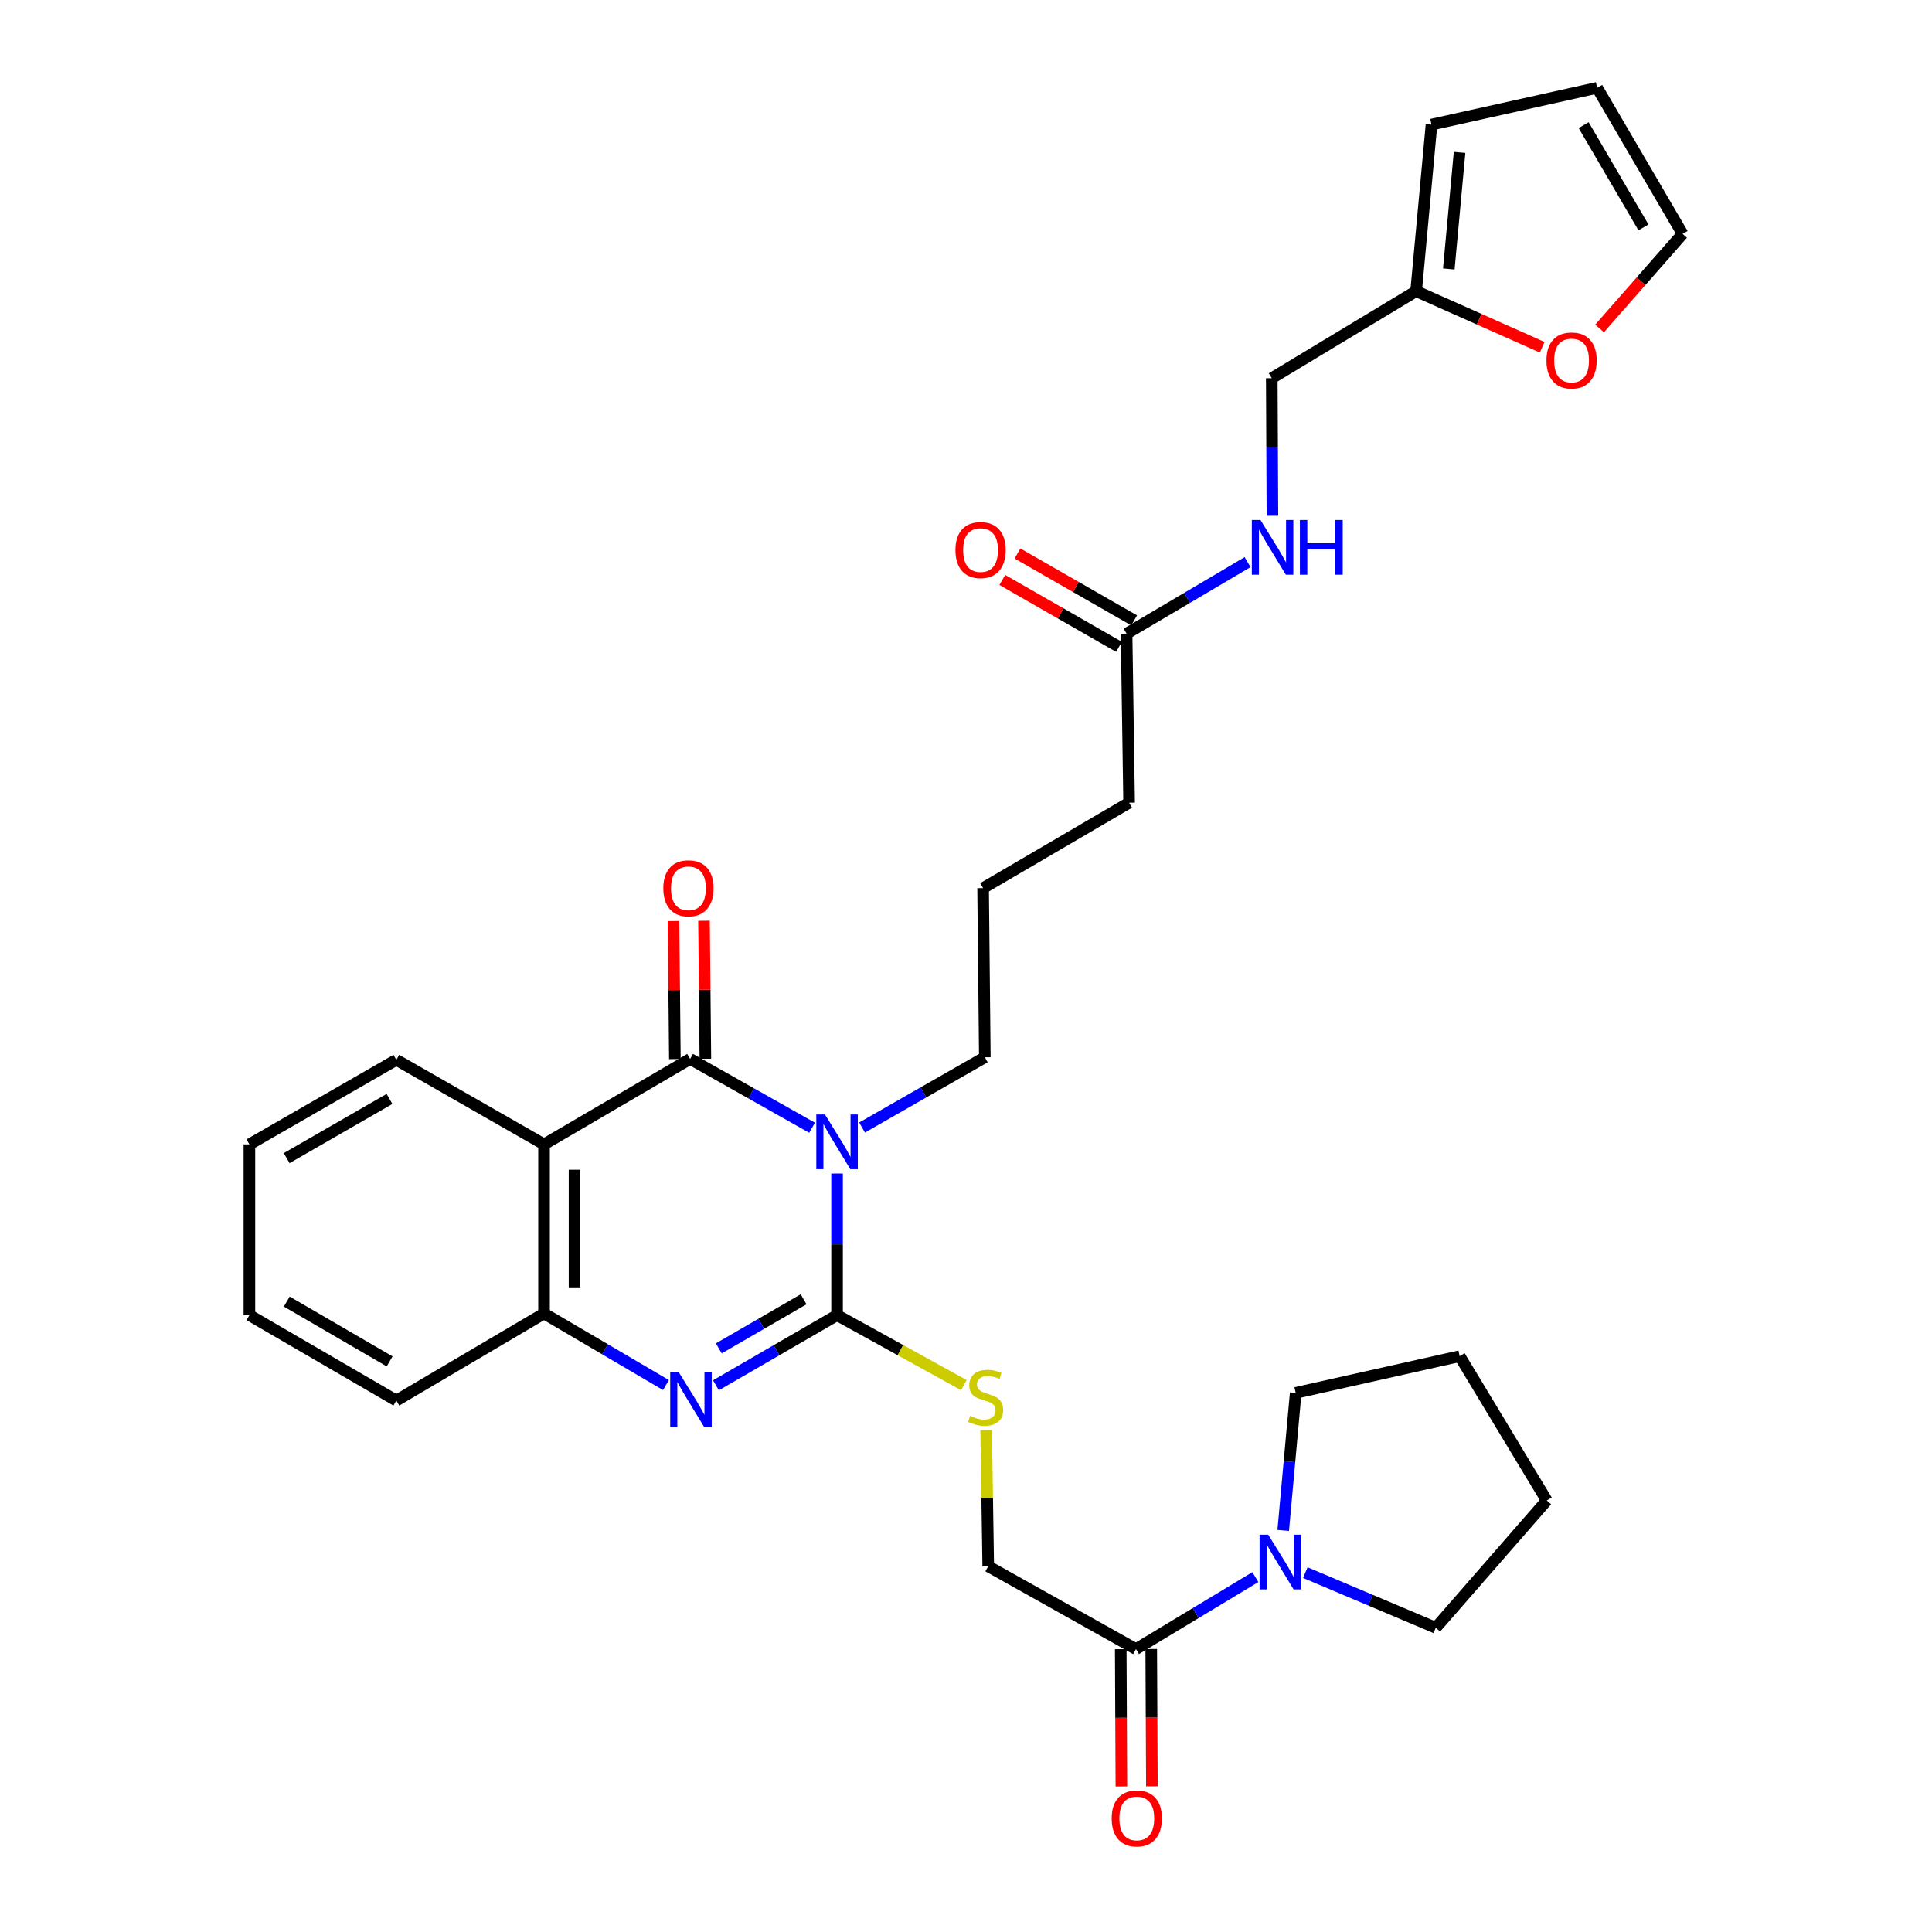 <?xml version='1.0' encoding='iso-8859-1'?>
<svg version='1.1' baseProfile='full'
              xmlns='http://www.w3.org/2000/svg'
                      xmlns:rdkit='http://www.rdkit.org/xml'
                      xmlns:xlink='http://www.w3.org/1999/xlink'
                  xml:space='preserve'
width='1000px' height='1000px' viewBox='0 0 1000 1000'>
<!-- END OF HEADER -->
<rect style='opacity:1.0;fill:#FFFFFF;stroke:none' width='1000' height='1000' x='0' y='0'> </rect>
<path class='bond-0' d='M 433.261,607.41 L 433.261,644.067' style='fill:none;fill-rule:evenodd;stroke:#0000FF;stroke-width:6px;stroke-linecap:butt;stroke-linejoin:miter;stroke-opacity:1' />
<path class='bond-0' d='M 433.261,644.067 L 433.261,680.724' style='fill:none;fill-rule:evenodd;stroke:#000000;stroke-width:6px;stroke-linecap:butt;stroke-linejoin:miter;stroke-opacity:1' />
<path class='bond-1' d='M 420.338,583.716 L 388.773,565.906' style='fill:none;fill-rule:evenodd;stroke:#0000FF;stroke-width:6px;stroke-linecap:butt;stroke-linejoin:miter;stroke-opacity:1' />
<path class='bond-1' d='M 388.773,565.906 L 357.208,548.096' style='fill:none;fill-rule:evenodd;stroke:#000000;stroke-width:6px;stroke-linecap:butt;stroke-linejoin:miter;stroke-opacity:1' />
<path class='bond-19' d='M 446.204,583.601 L 477.973,565.423' style='fill:none;fill-rule:evenodd;stroke:#0000FF;stroke-width:6px;stroke-linecap:butt;stroke-linejoin:miter;stroke-opacity:1' />
<path class='bond-19' d='M 477.973,565.423 L 509.743,547.245' style='fill:none;fill-rule:evenodd;stroke:#000000;stroke-width:6px;stroke-linecap:butt;stroke-linejoin:miter;stroke-opacity:1' />
<path class='bond-2' d='M 433.261,680.724 L 401.916,698.876' style='fill:none;fill-rule:evenodd;stroke:#000000;stroke-width:6px;stroke-linecap:butt;stroke-linejoin:miter;stroke-opacity:1' />
<path class='bond-2' d='M 401.916,698.876 L 370.571,717.028' style='fill:none;fill-rule:evenodd;stroke:#0000FF;stroke-width:6px;stroke-linecap:butt;stroke-linejoin:miter;stroke-opacity:1' />
<path class='bond-2' d='M 415.946,672.509 L 394.005,685.215' style='fill:none;fill-rule:evenodd;stroke:#000000;stroke-width:6px;stroke-linecap:butt;stroke-linejoin:miter;stroke-opacity:1' />
<path class='bond-2' d='M 394.005,685.215 L 372.063,697.921' style='fill:none;fill-rule:evenodd;stroke:#0000FF;stroke-width:6px;stroke-linecap:butt;stroke-linejoin:miter;stroke-opacity:1' />
<path class='bond-7' d='M 433.261,680.724 L 466.075,698.832' style='fill:none;fill-rule:evenodd;stroke:#000000;stroke-width:6px;stroke-linecap:butt;stroke-linejoin:miter;stroke-opacity:1' />
<path class='bond-7' d='M 466.075,698.832 L 498.888,716.939' style='fill:none;fill-rule:evenodd;stroke:#CCCC00;stroke-width:6px;stroke-linecap:butt;stroke-linejoin:miter;stroke-opacity:1' />
<path class='bond-3' d='M 357.208,548.096 L 281.593,592.323' style='fill:none;fill-rule:evenodd;stroke:#000000;stroke-width:6px;stroke-linecap:butt;stroke-linejoin:miter;stroke-opacity:1' />
<path class='bond-8' d='M 365.1,548.018 L 364.746,512.302' style='fill:none;fill-rule:evenodd;stroke:#000000;stroke-width:6px;stroke-linecap:butt;stroke-linejoin:miter;stroke-opacity:1' />
<path class='bond-8' d='M 364.746,512.302 L 364.392,476.586' style='fill:none;fill-rule:evenodd;stroke:#FF0000;stroke-width:6px;stroke-linecap:butt;stroke-linejoin:miter;stroke-opacity:1' />
<path class='bond-8' d='M 349.315,548.174 L 348.961,512.459' style='fill:none;fill-rule:evenodd;stroke:#000000;stroke-width:6px;stroke-linecap:butt;stroke-linejoin:miter;stroke-opacity:1' />
<path class='bond-8' d='M 348.961,512.459 L 348.606,476.743' style='fill:none;fill-rule:evenodd;stroke:#FF0000;stroke-width:6px;stroke-linecap:butt;stroke-linejoin:miter;stroke-opacity:1' />
<path class='bond-31' d='M 344.701,716.911 L 313.147,698.383' style='fill:none;fill-rule:evenodd;stroke:#0000FF;stroke-width:6px;stroke-linecap:butt;stroke-linejoin:miter;stroke-opacity:1' />
<path class='bond-31' d='M 313.147,698.383 L 281.593,679.856' style='fill:none;fill-rule:evenodd;stroke:#000000;stroke-width:6px;stroke-linecap:butt;stroke-linejoin:miter;stroke-opacity:1' />
<path class='bond-4' d='M 281.593,592.323 L 281.593,679.856' style='fill:none;fill-rule:evenodd;stroke:#000000;stroke-width:6px;stroke-linecap:butt;stroke-linejoin:miter;stroke-opacity:1' />
<path class='bond-4' d='M 297.379,605.453 L 297.379,666.726' style='fill:none;fill-rule:evenodd;stroke:#000000;stroke-width:6px;stroke-linecap:butt;stroke-linejoin:miter;stroke-opacity:1' />
<path class='bond-21' d='M 281.593,592.323 L 205.145,548.561' style='fill:none;fill-rule:evenodd;stroke:#000000;stroke-width:6px;stroke-linecap:butt;stroke-linejoin:miter;stroke-opacity:1' />
<path class='bond-24' d='M 281.593,679.856 L 205.145,724.933' style='fill:none;fill-rule:evenodd;stroke:#000000;stroke-width:6px;stroke-linecap:butt;stroke-linejoin:miter;stroke-opacity:1' />
<path class='bond-5' d='M 587.989,853.571 L 511.506,810.712' style='fill:none;fill-rule:evenodd;stroke:#000000;stroke-width:6px;stroke-linecap:butt;stroke-linejoin:miter;stroke-opacity:1' />
<path class='bond-6' d='M 587.989,853.571 L 618.884,834.937' style='fill:none;fill-rule:evenodd;stroke:#000000;stroke-width:6px;stroke-linecap:butt;stroke-linejoin:miter;stroke-opacity:1' />
<path class='bond-6' d='M 618.884,834.937 L 649.779,816.304' style='fill:none;fill-rule:evenodd;stroke:#0000FF;stroke-width:6px;stroke-linecap:butt;stroke-linejoin:miter;stroke-opacity:1' />
<path class='bond-14' d='M 580.096,853.608 L 580.263,889.133' style='fill:none;fill-rule:evenodd;stroke:#000000;stroke-width:6px;stroke-linecap:butt;stroke-linejoin:miter;stroke-opacity:1' />
<path class='bond-14' d='M 580.263,889.133 L 580.431,924.658' style='fill:none;fill-rule:evenodd;stroke:#FF0000;stroke-width:6px;stroke-linecap:butt;stroke-linejoin:miter;stroke-opacity:1' />
<path class='bond-14' d='M 595.882,853.534 L 596.049,889.059' style='fill:none;fill-rule:evenodd;stroke:#000000;stroke-width:6px;stroke-linecap:butt;stroke-linejoin:miter;stroke-opacity:1' />
<path class='bond-14' d='M 596.049,889.059 L 596.216,924.584' style='fill:none;fill-rule:evenodd;stroke:#FF0000;stroke-width:6px;stroke-linecap:butt;stroke-linejoin:miter;stroke-opacity:1' />
<path class='bond-22' d='M 675.624,813.976 L 709.385,828.253' style='fill:none;fill-rule:evenodd;stroke:#0000FF;stroke-width:6px;stroke-linecap:butt;stroke-linejoin:miter;stroke-opacity:1' />
<path class='bond-22' d='M 709.385,828.253 L 743.147,842.53' style='fill:none;fill-rule:evenodd;stroke:#000000;stroke-width:6px;stroke-linecap:butt;stroke-linejoin:miter;stroke-opacity:1' />
<path class='bond-23' d='M 664.186,792.153 L 667.42,756.557' style='fill:none;fill-rule:evenodd;stroke:#0000FF;stroke-width:6px;stroke-linecap:butt;stroke-linejoin:miter;stroke-opacity:1' />
<path class='bond-23' d='M 667.42,756.557 L 670.655,720.96' style='fill:none;fill-rule:evenodd;stroke:#000000;stroke-width:6px;stroke-linecap:butt;stroke-linejoin:miter;stroke-opacity:1' />
<path class='bond-12' d='M 510.426,740.231 L 510.966,775.471' style='fill:none;fill-rule:evenodd;stroke:#CCCC00;stroke-width:6px;stroke-linecap:butt;stroke-linejoin:miter;stroke-opacity:1' />
<path class='bond-12' d='M 510.966,775.471 L 511.506,810.712' style='fill:none;fill-rule:evenodd;stroke:#000000;stroke-width:6px;stroke-linecap:butt;stroke-linejoin:miter;stroke-opacity:1' />
<path class='bond-9' d='M 732.983,150.703 L 658.271,195.763' style='fill:none;fill-rule:evenodd;stroke:#000000;stroke-width:6px;stroke-linecap:butt;stroke-linejoin:miter;stroke-opacity:1' />
<path class='bond-11' d='M 732.983,150.703 L 765.61,165.22' style='fill:none;fill-rule:evenodd;stroke:#000000;stroke-width:6px;stroke-linecap:butt;stroke-linejoin:miter;stroke-opacity:1' />
<path class='bond-11' d='M 765.61,165.22 L 798.237,179.738' style='fill:none;fill-rule:evenodd;stroke:#FF0000;stroke-width:6px;stroke-linecap:butt;stroke-linejoin:miter;stroke-opacity:1' />
<path class='bond-15' d='M 732.983,150.703 L 740.946,64.494' style='fill:none;fill-rule:evenodd;stroke:#000000;stroke-width:6px;stroke-linecap:butt;stroke-linejoin:miter;stroke-opacity:1' />
<path class='bond-15' d='M 749.896,139.223 L 755.47,78.877' style='fill:none;fill-rule:evenodd;stroke:#000000;stroke-width:6px;stroke-linecap:butt;stroke-linejoin:miter;stroke-opacity:1' />
<path class='bond-10' d='M 583.113,327.961 L 584.428,415.485' style='fill:none;fill-rule:evenodd;stroke:#000000;stroke-width:6px;stroke-linecap:butt;stroke-linejoin:miter;stroke-opacity:1' />
<path class='bond-13' d='M 583.113,327.961 L 614.431,309.458' style='fill:none;fill-rule:evenodd;stroke:#000000;stroke-width:6px;stroke-linecap:butt;stroke-linejoin:miter;stroke-opacity:1' />
<path class='bond-13' d='M 614.431,309.458 L 645.749,290.955' style='fill:none;fill-rule:evenodd;stroke:#0000FF;stroke-width:6px;stroke-linecap:butt;stroke-linejoin:miter;stroke-opacity:1' />
<path class='bond-18' d='M 587.039,321.114 L 556.838,303.799' style='fill:none;fill-rule:evenodd;stroke:#000000;stroke-width:6px;stroke-linecap:butt;stroke-linejoin:miter;stroke-opacity:1' />
<path class='bond-18' d='M 556.838,303.799 L 526.637,286.483' style='fill:none;fill-rule:evenodd;stroke:#FF0000;stroke-width:6px;stroke-linecap:butt;stroke-linejoin:miter;stroke-opacity:1' />
<path class='bond-18' d='M 579.187,334.809 L 548.986,317.493' style='fill:none;fill-rule:evenodd;stroke:#000000;stroke-width:6px;stroke-linecap:butt;stroke-linejoin:miter;stroke-opacity:1' />
<path class='bond-18' d='M 548.986,317.493 L 518.786,300.178' style='fill:none;fill-rule:evenodd;stroke:#FF0000;stroke-width:6px;stroke-linecap:butt;stroke-linejoin:miter;stroke-opacity:1' />
<path class='bond-16' d='M 827.928,170.005 L 849.418,145.537' style='fill:none;fill-rule:evenodd;stroke:#FF0000;stroke-width:6px;stroke-linecap:butt;stroke-linejoin:miter;stroke-opacity:1' />
<path class='bond-16' d='M 849.418,145.537 L 870.908,121.069' style='fill:none;fill-rule:evenodd;stroke:#000000;stroke-width:6px;stroke-linecap:butt;stroke-linejoin:miter;stroke-opacity:1' />
<path class='bond-20' d='M 658.607,266.965 L 658.439,231.364' style='fill:none;fill-rule:evenodd;stroke:#0000FF;stroke-width:6px;stroke-linecap:butt;stroke-linejoin:miter;stroke-opacity:1' />
<path class='bond-20' d='M 658.439,231.364 L 658.271,195.763' style='fill:none;fill-rule:evenodd;stroke:#000000;stroke-width:6px;stroke-linecap:butt;stroke-linejoin:miter;stroke-opacity:1' />
<path class='bond-17' d='M 740.946,64.494 L 826.681,45.455' style='fill:none;fill-rule:evenodd;stroke:#000000;stroke-width:6px;stroke-linecap:butt;stroke-linejoin:miter;stroke-opacity:1' />
<path class='bond-34' d='M 870.908,121.069 L 826.681,45.455' style='fill:none;fill-rule:evenodd;stroke:#000000;stroke-width:6px;stroke-linecap:butt;stroke-linejoin:miter;stroke-opacity:1' />
<path class='bond-34' d='M 850.647,117.697 L 819.689,64.767' style='fill:none;fill-rule:evenodd;stroke:#000000;stroke-width:6px;stroke-linecap:butt;stroke-linejoin:miter;stroke-opacity:1' />
<path class='bond-25' d='M 509.743,547.245 L 508.849,459.695' style='fill:none;fill-rule:evenodd;stroke:#000000;stroke-width:6px;stroke-linecap:butt;stroke-linejoin:miter;stroke-opacity:1' />
<path class='bond-27' d='M 205.145,548.561 L 129.092,592.323' style='fill:none;fill-rule:evenodd;stroke:#000000;stroke-width:6px;stroke-linecap:butt;stroke-linejoin:miter;stroke-opacity:1' />
<path class='bond-27' d='M 201.61,568.807 L 148.373,599.441' style='fill:none;fill-rule:evenodd;stroke:#000000;stroke-width:6px;stroke-linecap:butt;stroke-linejoin:miter;stroke-opacity:1' />
<path class='bond-29' d='M 743.147,842.53 L 800.608,776.65' style='fill:none;fill-rule:evenodd;stroke:#000000;stroke-width:6px;stroke-linecap:butt;stroke-linejoin:miter;stroke-opacity:1' />
<path class='bond-28' d='M 670.655,720.96 L 755.521,701.956' style='fill:none;fill-rule:evenodd;stroke:#000000;stroke-width:6px;stroke-linecap:butt;stroke-linejoin:miter;stroke-opacity:1' />
<path class='bond-32' d='M 205.145,724.933 L 129.092,680.724' style='fill:none;fill-rule:evenodd;stroke:#000000;stroke-width:6px;stroke-linecap:butt;stroke-linejoin:miter;stroke-opacity:1' />
<path class='bond-32' d='M 201.671,704.654 L 148.434,673.708' style='fill:none;fill-rule:evenodd;stroke:#000000;stroke-width:6px;stroke-linecap:butt;stroke-linejoin:miter;stroke-opacity:1' />
<path class='bond-26' d='M 508.849,459.695 L 584.428,415.485' style='fill:none;fill-rule:evenodd;stroke:#000000;stroke-width:6px;stroke-linecap:butt;stroke-linejoin:miter;stroke-opacity:1' />
<path class='bond-30' d='M 129.092,592.323 L 129.092,680.724' style='fill:none;fill-rule:evenodd;stroke:#000000;stroke-width:6px;stroke-linecap:butt;stroke-linejoin:miter;stroke-opacity:1' />
<path class='bond-33' d='M 755.521,701.956 L 800.608,776.65' style='fill:none;fill-rule:evenodd;stroke:#000000;stroke-width:6px;stroke-linecap:butt;stroke-linejoin:miter;stroke-opacity:1' />
<path  class='atom-0' d='M 427.001 576.847
L 436.281 591.847
Q 437.201 593.327, 438.681 596.007
Q 440.161 598.687, 440.241 598.847
L 440.241 576.847
L 444.001 576.847
L 444.001 605.167
L 440.121 605.167
L 430.161 588.767
Q 429.001 586.847, 427.761 584.647
Q 426.561 582.447, 426.201 581.767
L 426.201 605.167
L 422.521 605.167
L 422.521 576.847
L 427.001 576.847
' fill='#0000FF'/>
<path  class='atom-3' d='M 351.386 710.352
L 360.666 725.352
Q 361.586 726.832, 363.066 729.512
Q 364.546 732.192, 364.626 732.352
L 364.626 710.352
L 368.386 710.352
L 368.386 738.672
L 364.506 738.672
L 354.546 722.272
Q 353.386 720.352, 352.146 718.152
Q 350.946 715.952, 350.586 715.272
L 350.586 738.672
L 346.906 738.672
L 346.906 710.352
L 351.386 710.352
' fill='#0000FF'/>
<path  class='atom-7' d='M 656.44 794.351
L 665.72 809.351
Q 666.64 810.831, 668.12 813.511
Q 669.6 816.191, 669.68 816.351
L 669.68 794.351
L 673.44 794.351
L 673.44 822.671
L 669.56 822.671
L 659.6 806.271
Q 658.44 804.351, 657.2 802.151
Q 656 799.951, 655.64 799.271
L 655.64 822.671
L 651.96 822.671
L 651.96 794.351
L 656.44 794.351
' fill='#0000FF'/>
<path  class='atom-8' d='M 502.164 732.882
Q 502.484 733.002, 503.804 733.562
Q 505.124 734.122, 506.564 734.482
Q 508.044 734.802, 509.484 734.802
Q 512.164 734.802, 513.724 733.522
Q 515.284 732.202, 515.284 729.922
Q 515.284 728.362, 514.484 727.402
Q 513.724 726.442, 512.524 725.922
Q 511.324 725.402, 509.324 724.802
Q 506.804 724.042, 505.284 723.322
Q 503.804 722.602, 502.724 721.082
Q 501.684 719.562, 501.684 717.002
Q 501.684 713.442, 504.084 711.242
Q 506.524 709.042, 511.324 709.042
Q 514.604 709.042, 518.324 710.602
L 517.404 713.682
Q 514.004 712.282, 511.444 712.282
Q 508.684 712.282, 507.164 713.442
Q 505.644 714.562, 505.684 716.522
Q 505.684 718.042, 506.444 718.962
Q 507.244 719.882, 508.364 720.402
Q 509.524 720.922, 511.444 721.522
Q 514.004 722.322, 515.524 723.122
Q 517.044 723.922, 518.124 725.562
Q 519.244 727.162, 519.244 729.922
Q 519.244 733.842, 516.604 735.962
Q 514.004 738.042, 509.644 738.042
Q 507.124 738.042, 505.204 737.482
Q 503.324 736.962, 501.084 736.042
L 502.164 732.882
' fill='#CCCC00'/>
<path  class='atom-9' d='M 343.331 459.775
Q 343.331 452.975, 346.691 449.175
Q 350.051 445.375, 356.331 445.375
Q 362.611 445.375, 365.971 449.175
Q 369.331 452.975, 369.331 459.775
Q 369.331 466.655, 365.931 470.575
Q 362.531 474.455, 356.331 474.455
Q 350.091 474.455, 346.691 470.575
Q 343.331 466.695, 343.331 459.775
M 356.331 471.255
Q 360.651 471.255, 362.971 468.375
Q 365.331 465.455, 365.331 459.775
Q 365.331 454.215, 362.971 451.415
Q 360.651 448.575, 356.331 448.575
Q 352.011 448.575, 349.651 451.375
Q 347.331 454.175, 347.331 459.775
Q 347.331 465.495, 349.651 468.375
Q 352.011 471.255, 356.331 471.255
' fill='#FF0000'/>
<path  class='atom-12' d='M 800.438 186.582
Q 800.438 179.782, 803.798 175.982
Q 807.158 172.182, 813.438 172.182
Q 819.718 172.182, 823.078 175.982
Q 826.438 179.782, 826.438 186.582
Q 826.438 193.462, 823.038 197.382
Q 819.638 201.262, 813.438 201.262
Q 807.198 201.262, 803.798 197.382
Q 800.438 193.502, 800.438 186.582
M 813.438 198.062
Q 817.758 198.062, 820.078 195.182
Q 822.438 192.262, 822.438 186.582
Q 822.438 181.022, 820.078 178.222
Q 817.758 175.382, 813.438 175.382
Q 809.118 175.382, 806.758 178.182
Q 804.438 180.982, 804.438 186.582
Q 804.438 192.302, 806.758 195.182
Q 809.118 198.062, 813.438 198.062
' fill='#FF0000'/>
<path  class='atom-14' d='M 652.424 269.153
L 661.704 284.153
Q 662.624 285.633, 664.104 288.313
Q 665.584 290.993, 665.664 291.153
L 665.664 269.153
L 669.424 269.153
L 669.424 297.473
L 665.544 297.473
L 655.584 281.073
Q 654.424 279.153, 653.184 276.953
Q 651.984 274.753, 651.624 274.073
L 651.624 297.473
L 647.944 297.473
L 647.944 269.153
L 652.424 269.153
' fill='#0000FF'/>
<path  class='atom-14' d='M 672.824 269.153
L 676.664 269.153
L 676.664 281.193
L 691.144 281.193
L 691.144 269.153
L 694.984 269.153
L 694.984 297.473
L 691.144 297.473
L 691.144 284.393
L 676.664 284.393
L 676.664 297.473
L 672.824 297.473
L 672.824 269.153
' fill='#0000FF'/>
<path  class='atom-15' d='M 575.401 941.21
Q 575.401 934.41, 578.761 930.61
Q 582.121 926.81, 588.401 926.81
Q 594.681 926.81, 598.041 930.61
Q 601.401 934.41, 601.401 941.21
Q 601.401 948.09, 598.001 952.01
Q 594.601 955.89, 588.401 955.89
Q 582.161 955.89, 578.761 952.01
Q 575.401 948.13, 575.401 941.21
M 588.401 952.69
Q 592.721 952.69, 595.041 949.81
Q 597.401 946.89, 597.401 941.21
Q 597.401 935.65, 595.041 932.85
Q 592.721 930.01, 588.401 930.01
Q 584.081 930.01, 581.721 932.81
Q 579.401 935.61, 579.401 941.21
Q 579.401 946.93, 581.721 949.81
Q 584.081 952.69, 588.401 952.69
' fill='#FF0000'/>
<path  class='atom-19' d='M 494.533 284.709
Q 494.533 277.909, 497.893 274.109
Q 501.253 270.309, 507.533 270.309
Q 513.813 270.309, 517.173 274.109
Q 520.533 277.909, 520.533 284.709
Q 520.533 291.589, 517.133 295.509
Q 513.733 299.389, 507.533 299.389
Q 501.293 299.389, 497.893 295.509
Q 494.533 291.629, 494.533 284.709
M 507.533 296.189
Q 511.853 296.189, 514.173 293.309
Q 516.533 290.389, 516.533 284.709
Q 516.533 279.149, 514.173 276.349
Q 511.853 273.509, 507.533 273.509
Q 503.213 273.509, 500.853 276.309
Q 498.533 279.109, 498.533 284.709
Q 498.533 290.429, 500.853 293.309
Q 503.213 296.189, 507.533 296.189
' fill='#FF0000'/>
</svg>
